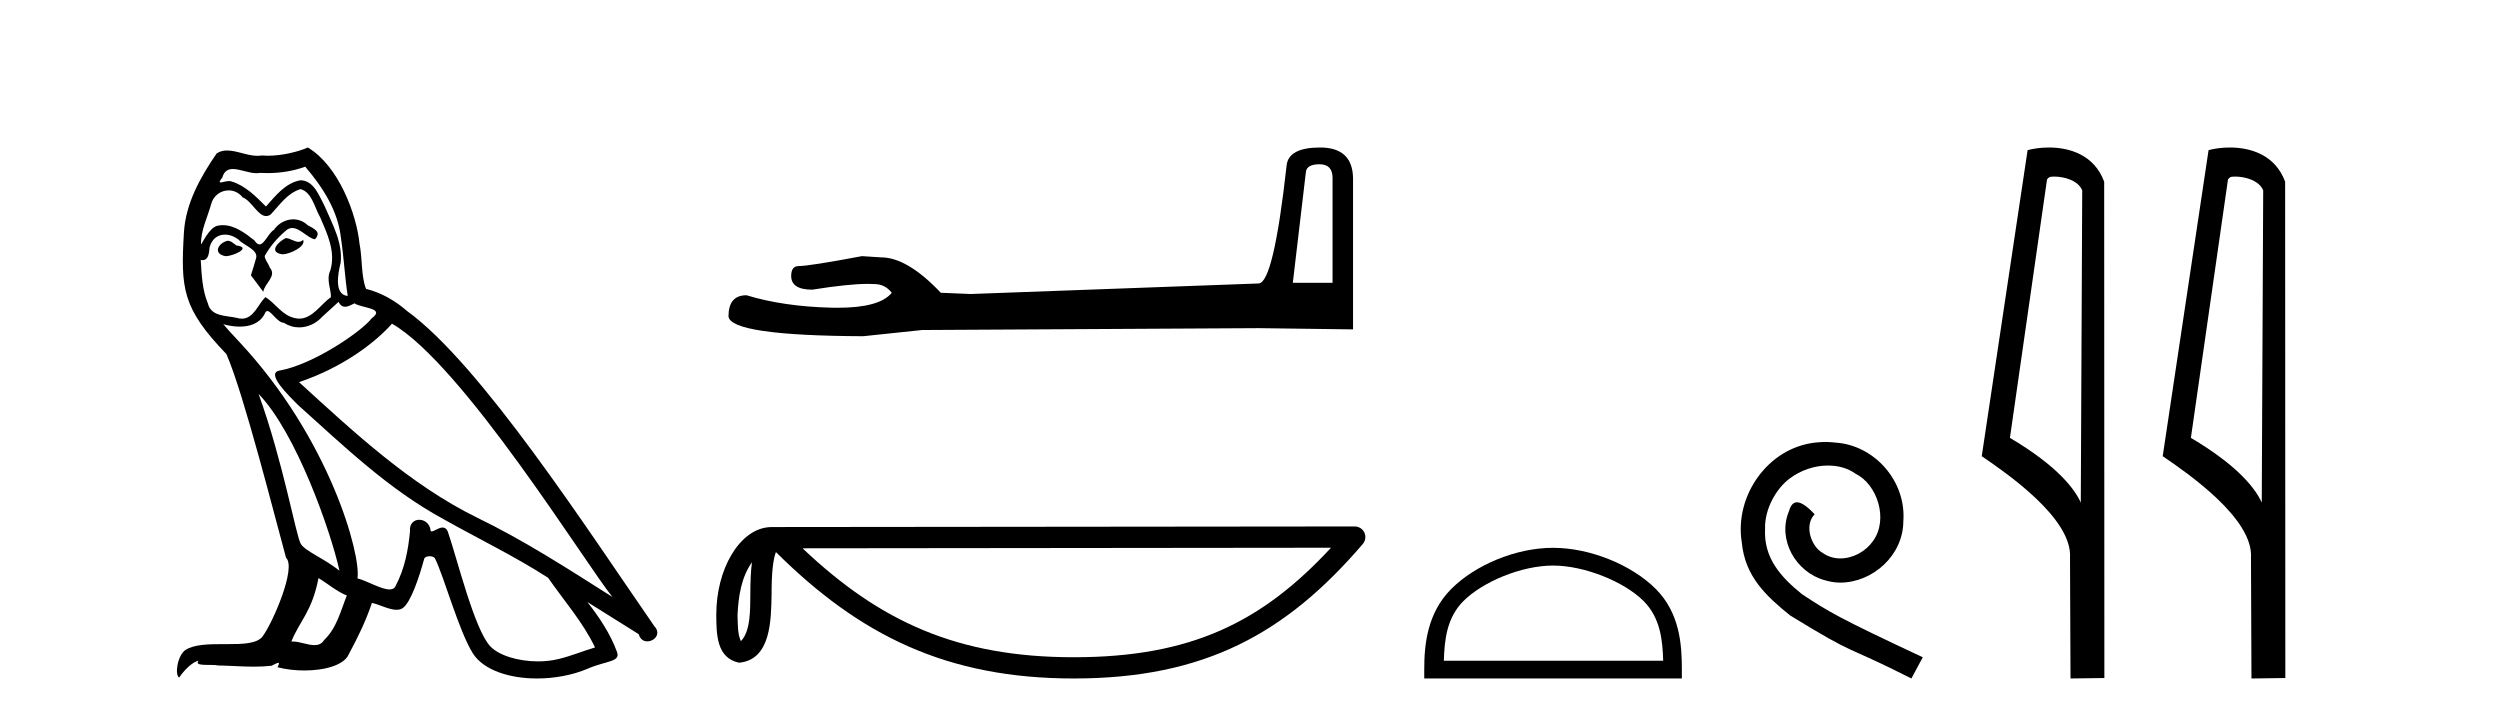 <?xml version='1.0' encoding='UTF-8' standalone='yes'?><svg xmlns='http://www.w3.org/2000/svg' xmlns:xlink='http://www.w3.org/1999/xlink' width='143.0' height='41.0' ><path d='M 16.344 13.619 C 15.888 13.839 15.331 14.447 16.175 14.548 C 16.581 14.531 17.509 14.109 17.34 13.721 L 17.34 13.721 C 17.253 13.804 17.164 13.834 17.074 13.834 C 16.835 13.834 16.59 13.619 16.344 13.619 ZM 13.019 13.771 C 12.461 13.906 12.174 14.514 12.884 14.649 C 12.895 14.65 12.907 14.651 12.921 14.651 C 13.329 14.651 14.441 14.156 13.525 14.042 C 13.373 13.94 13.221 13.771 13.019 13.771 ZM 17.458 9.534 C 18.454 10.699 19.332 12.049 19.501 13.603 C 19.67 14.717 19.721 15.831 19.889 16.928 C 19.096 16.861 19.332 15.628 19.484 15.038 C 19.619 13.873 18.995 12.792 18.556 11.762 C 18.252 11.205 17.965 10.328 17.188 10.311 C 16.327 10.463 15.77 11.189 15.213 11.813 C 14.639 11.239 14.031 10.615 13.238 10.378 C 13.197 10.363 13.15 10.357 13.101 10.357 C 12.923 10.357 12.715 10.435 12.619 10.435 C 12.536 10.435 12.538 10.377 12.715 10.159 C 12.822 9.78 13.045 9.668 13.32 9.668 C 13.722 9.668 14.236 9.907 14.669 9.907 C 14.734 9.907 14.798 9.901 14.859 9.889 C 15.001 9.897 15.144 9.901 15.287 9.901 C 16.025 9.901 16.765 9.789 17.458 9.534 ZM 17.188 10.817 C 17.847 10.986 17.999 11.898 18.319 12.438 C 18.725 13.383 19.214 14.413 18.893 15.476 C 18.64 15.983 18.961 16.624 18.927 16.996 C 18.364 17.391 17.87 18.226 17.122 18.226 C 17.041 18.226 16.956 18.216 16.868 18.194 C 16.125 18.042 15.753 17.333 15.179 16.996 C 14.764 17.397 14.518 18.228 13.834 18.228 C 13.74 18.228 13.637 18.212 13.525 18.178 C 12.9 18.042 12.073 18.11 11.888 17.35 C 11.567 16.574 11.533 15.713 11.482 14.869 L 11.482 14.869 C 11.52 14.876 11.554 14.879 11.585 14.879 C 11.927 14.879 11.958 14.483 11.989 14.143 C 12.12 13.649 12.474 13.42 12.867 13.42 C 13.132 13.42 13.415 13.524 13.66 13.721 C 13.947 14.042 14.825 14.295 14.639 14.801 C 14.555 15.105 14.454 15.426 14.352 15.747 L 15.061 16.692 C 15.129 16.202 15.855 15.797 15.433 15.308 C 15.365 15.088 15.112 14.801 15.146 14.632 C 15.45 14.092 15.855 13.619 16.327 13.214 C 16.455 13.09 16.585 13.042 16.714 13.042 C 17.167 13.042 17.622 13.635 18.016 13.687 C 18.404 13.265 17.982 13.096 17.594 12.877 C 17.353 12.65 17.062 12.546 16.772 12.546 C 16.35 12.546 15.929 12.766 15.669 13.147 C 15.348 13.339 15.125 13.98 14.844 13.98 C 14.755 13.98 14.66 13.917 14.555 13.755 C 14.04 13.342 13.422 12.879 12.746 12.879 C 12.647 12.879 12.546 12.889 12.445 12.91 C 11.967 13.009 11.538 13.976 11.501 13.976 C 11.5 13.976 11.5 13.975 11.499 13.974 C 11.482 13.181 11.854 12.472 12.073 11.695 C 12.196 11.185 12.633 10.89 13.079 10.89 C 13.371 10.89 13.666 11.016 13.88 11.29 C 14.382 11.476 14.75 12.359 15.223 12.359 C 15.306 12.359 15.392 12.332 15.483 12.269 C 16.007 11.712 16.429 11.053 17.188 10.817 ZM 14.791 22.533 C 16.935 24.744 18.91 30.349 19.417 32.645 C 18.59 31.97 17.458 31.531 17.205 31.109 C 16.935 30.67 16.192 26.399 14.791 22.533 ZM 22.422 18.515 C 26.473 20.845 33.53 32.307 35.032 34.148 C 32.5 32.544 30.001 30.923 27.284 29.606 C 23.468 27.733 20.21 24.694 17.104 21.858 C 19.67 20.997 21.51 19.545 22.422 18.515 ZM 18.218 33.067 C 18.758 33.388 19.248 33.827 19.839 34.063 C 19.484 34.941 19.265 35.92 18.539 36.612 C 18.403 36.832 18.208 36.901 17.986 36.901 C 17.602 36.901 17.135 36.694 16.745 36.694 C 16.718 36.694 16.691 36.695 16.665 36.697 C 17.138 35.515 17.847 34.992 18.218 33.067 ZM 19.366 17.266 C 19.468 17.478 19.599 17.547 19.737 17.547 C 19.919 17.547 20.115 17.427 20.278 17.35 C 20.683 17.637 22.084 17.604 21.257 18.211 C 20.733 18.92 17.937 20.854 15.994 21.195 C 15.155 21.342 16.564 22.668 17.02 23.141 C 19.653 25.504 22.236 28.003 25.393 29.708 C 27.368 30.822 29.444 31.818 31.352 33.05 C 32.264 34.367 33.344 35.582 34.036 37.034 C 33.344 37.237 32.669 37.524 31.96 37.693 C 31.586 37.787 31.18 37.831 30.774 37.831 C 29.659 37.831 28.538 37.499 28.043 36.967 C 27.132 36.005 26.136 31.902 25.612 30.4 C 25.538 30.231 25.432 30.174 25.318 30.174 C 25.09 30.174 24.825 30.397 24.695 30.397 C 24.668 30.397 24.647 30.388 24.633 30.366 C 24.599 29.95 24.28 29.731 23.981 29.731 C 23.685 29.731 23.409 29.946 23.451 30.4 C 23.35 31.463 23.148 32.527 22.641 33.489 C 22.579 33.653 22.449 33.716 22.279 33.716 C 21.799 33.716 20.994 33.221 20.446 33.084 C 20.666 31.784 18.893 25.133 13.694 19.562 C 13.512 19.365 12.72 18.53 12.789 18.53 C 12.797 18.53 12.817 18.541 12.85 18.566 C 13.116 18.635 13.416 18.683 13.712 18.683 C 14.282 18.683 14.84 18.508 15.129 17.975 C 15.173 17.843 15.228 17.792 15.292 17.792 C 15.523 17.792 15.873 18.464 16.243 18.464 C 16.511 18.643 16.811 18.726 17.11 18.726 C 17.6 18.726 18.085 18.504 18.421 18.127 C 18.741 17.84 19.045 17.553 19.366 17.266 ZM 17.61 8.437 C 17.08 8.673 16.151 8.908 15.317 8.908 C 15.195 8.908 15.076 8.903 14.96 8.893 C 14.881 8.907 14.801 8.913 14.719 8.913 C 14.151 8.913 13.539 8.608 12.99 8.608 C 12.78 8.608 12.58 8.652 12.394 8.774 C 11.465 10.125 10.621 11.627 10.52 13.299 C 10.334 16.506 10.419 17.62 12.951 20.254 C 13.947 22.516 15.804 29.893 16.361 31.902 C 16.969 32.476 15.601 35.616 15.027 36.393 C 14.715 36.823 13.892 36.844 13.008 36.844 C 12.912 36.844 12.815 36.844 12.718 36.844 C 11.923 36.844 11.118 36.861 10.621 37.169 C 10.149 37.473 9.98 38.604 10.25 38.756 C 10.503 38.368 11.01 37.845 11.364 37.794 L 11.364 37.794 C 11.027 38.148 12.208 37.98 12.461 38.064 C 13.144 38.075 13.835 38.133 14.528 38.133 C 14.863 38.133 15.198 38.119 15.534 38.081 C 15.686 38.014 15.849 37.911 15.92 37.911 C 15.975 37.911 15.975 37.973 15.872 38.165 C 16.349 38.29 16.886 38.352 17.411 38.352 C 18.592 38.352 19.711 38.037 19.957 37.406 C 20.463 36.477 20.936 35.498 21.274 34.485 C 21.705 34.577 22.247 34.88 22.681 34.88 C 22.808 34.88 22.926 34.854 23.029 34.789 C 23.502 34.468 23.992 32.966 24.262 31.97 C 24.288 31.866 24.428 31.816 24.57 31.816 C 24.707 31.816 24.845 31.862 24.886 31.953 C 25.393 32.966 26.237 36.072 27.047 37.372 C 27.658 38.335 29.141 38.809 30.717 38.809 C 31.71 38.809 32.74 38.622 33.614 38.25 C 34.711 37.777 35.522 37.878 35.285 37.271 C 34.914 36.258 34.273 35.295 33.597 34.435 L 33.597 34.435 C 34.576 35.042 35.556 35.667 36.535 36.275 C 36.615 36.569 36.818 36.686 37.026 36.686 C 37.425 36.686 37.841 36.252 37.429 35.819 C 33.597 30.282 27.503 20.845 23.283 17.789 C 22.607 17.198 21.814 16.743 20.936 16.523 C 20.649 15.78 20.733 14.784 20.565 13.94 C 20.396 12.269 19.383 9.5 17.61 8.437 Z' style='fill:#000000;stroke:none' /><path d='M 75.476 9.396 Q 76.222 9.396 76.222 10.177 L 76.222 16.178 L 73.949 16.178 L 74.695 9.857 Q 74.73 9.396 75.476 9.396 ZM 75.511 8.437 Q 73.7 8.437 73.594 9.467 Q 72.848 16.178 71.996 16.214 L 55.519 16.817 L 53.814 16.746 Q 51.897 14.722 50.405 14.722 Q 49.873 14.687 49.305 14.651 Q 46.286 15.219 45.683 15.219 Q 45.256 15.219 45.256 15.788 Q 45.256 16.569 46.464 16.569 Q 48.537 16.238 49.644 16.238 Q 49.845 16.238 50.015 16.249 Q 50.619 16.249 51.009 16.746 Q 50.317 17.604 47.91 17.604 Q 47.724 17.604 47.529 17.599 Q 44.795 17.528 42.7 16.888 Q 41.67 16.888 41.67 18.096 Q 41.776 19.197 49.376 19.232 L 52.749 18.877 L 71.996 18.77 L 77.394 18.841 L 77.394 10.177 Q 77.358 8.437 75.511 8.437 Z' style='fill:#000000;stroke:none' /><path d='M 43.011 32.161 C 42.944 32.674 42.919 33.278 42.919 34.014 C 42.906 34.762 42.958 36.097 42.377 36.675 C 42.172 36.21 42.209 35.674 42.186 35.178 C 42.239 34.13 42.389 33.042 43.011 32.161 ZM 76.134 31.33 C 72.18 35.599 68.125 37.594 61.424 37.594 C 54.75 37.594 50.322 35.548 45.906 31.363 L 76.134 31.33 ZM 77.491 30.113 C 77.49 30.113 77.49 30.113 77.49 30.113 L 44.147 30.147 C 43.177 30.147 42.377 30.827 41.836 31.74 C 41.295 32.652 40.971 33.854 40.971 35.178 C 40.979 36.256 40.978 37.64 42.274 37.907 C 44.115 37.744 44.105 35.418 44.134 34.014 C 44.134 32.752 44.216 32.034 44.381 31.577 C 49.176 36.343 54.146 38.809 61.424 38.809 C 68.9 38.809 73.561 36.241 77.952 31.116 C 78.107 30.936 78.142 30.682 78.043 30.466 C 77.944 30.251 77.728 30.113 77.491 30.113 Z' style='fill:#000000;stroke:none' /><path d='M 88.834 32.35 C 90.647 32.35 92.915 33.281 94.013 34.378 C 94.973 35.339 95.099 36.612 95.134 37.795 L 82.588 37.795 C 82.624 36.612 82.749 35.339 83.71 34.378 C 84.807 33.281 87.022 32.35 88.834 32.35 ZM 88.834 31.335 C 86.685 31.335 84.371 32.329 83.016 33.684 C 81.625 35.075 81.467 36.906 81.467 38.275 L 81.467 38.809 L 96.202 38.809 L 96.202 38.275 C 96.202 36.906 96.097 35.075 94.707 33.684 C 93.351 32.329 90.984 31.335 88.834 31.335 Z' style='fill:#000000;stroke:none' /><path d='M 104.412 25.279 C 104.225 25.279 104.037 25.297 103.849 25.314 C 101.132 25.604 99.202 28.354 99.629 31.019 C 99.817 33.001 101.047 34.111 102.397 35.205 C 106.411 37.665 105.284 36.759 109.332 38.809 L 109.982 37.596 C 105.164 35.341 104.583 34.983 103.08 33.992 C 101.85 33.001 100.876 31.908 100.962 30.251 C 100.927 29.106 101.611 27.927 102.38 27.364 C 102.995 26.902 103.78 26.629 104.549 26.629 C 105.13 26.629 105.677 26.766 106.155 27.107 C 107.368 27.705 108.034 29.687 107.146 30.934 C 106.736 31.532 106.001 31.942 105.267 31.942 C 104.908 31.942 104.549 31.839 104.242 31.617 C 103.627 31.276 103.165 30.08 103.797 29.414 C 103.507 29.106 103.097 28.73 102.79 28.73 C 102.585 28.73 102.431 28.884 102.328 29.243 C 101.645 30.883 102.738 32.745 104.378 33.189 C 104.669 33.274 104.959 33.326 105.25 33.326 C 107.129 33.326 108.871 31.754 108.871 29.807 C 109.042 27.534 107.231 25.45 104.959 25.314 C 104.788 25.297 104.6 25.279 104.412 25.279 Z' style='fill:#000000;stroke:none' /><path d='M 117.491 10.1 C 118.116 10.1 118.881 10.34 119.103 10.89 L 119.021 28.751 L 119.021 28.751 C 118.705 28.034 117.764 26.699 114.968 25.046 L 117.09 10.263 C 117.19 10.157 117.187 10.1 117.491 10.1 ZM 119.021 28.751 L 119.021 28.751 C 119.021 28.751 119.021 28.751 119.021 28.751 L 119.021 28.751 L 119.021 28.751 ZM 117.194 8.437 C 116.716 8.437 116.285 8.505 115.979 8.588 L 113.356 26.094 C 114.744 27.044 118.557 29.648 118.405 31.91 L 118.433 38.809 L 120.37 38.783 L 120.359 10.393 C 119.783 8.837 118.352 8.437 117.194 8.437 Z' style='fill:#000000;stroke:none' /><path d='M 127.842 10.1 C 128.467 10.1 129.232 10.34 129.455 10.89 L 129.372 28.751 L 129.372 28.751 C 129.056 28.034 128.115 26.699 125.319 25.046 L 127.441 10.263 C 127.541 10.157 127.538 10.1 127.842 10.1 ZM 129.372 28.751 L 129.372 28.751 C 129.372 28.751 129.372 28.751 129.372 28.751 L 129.372 28.751 L 129.372 28.751 ZM 127.545 8.437 C 127.067 8.437 126.636 8.505 126.33 8.588 L 123.707 26.094 C 125.095 27.044 128.908 29.648 128.756 31.91 L 128.784 38.809 L 130.721 38.783 L 130.71 10.393 C 130.134 8.837 128.703 8.437 127.545 8.437 Z' style='fill:#000000;stroke:none' /></svg>
